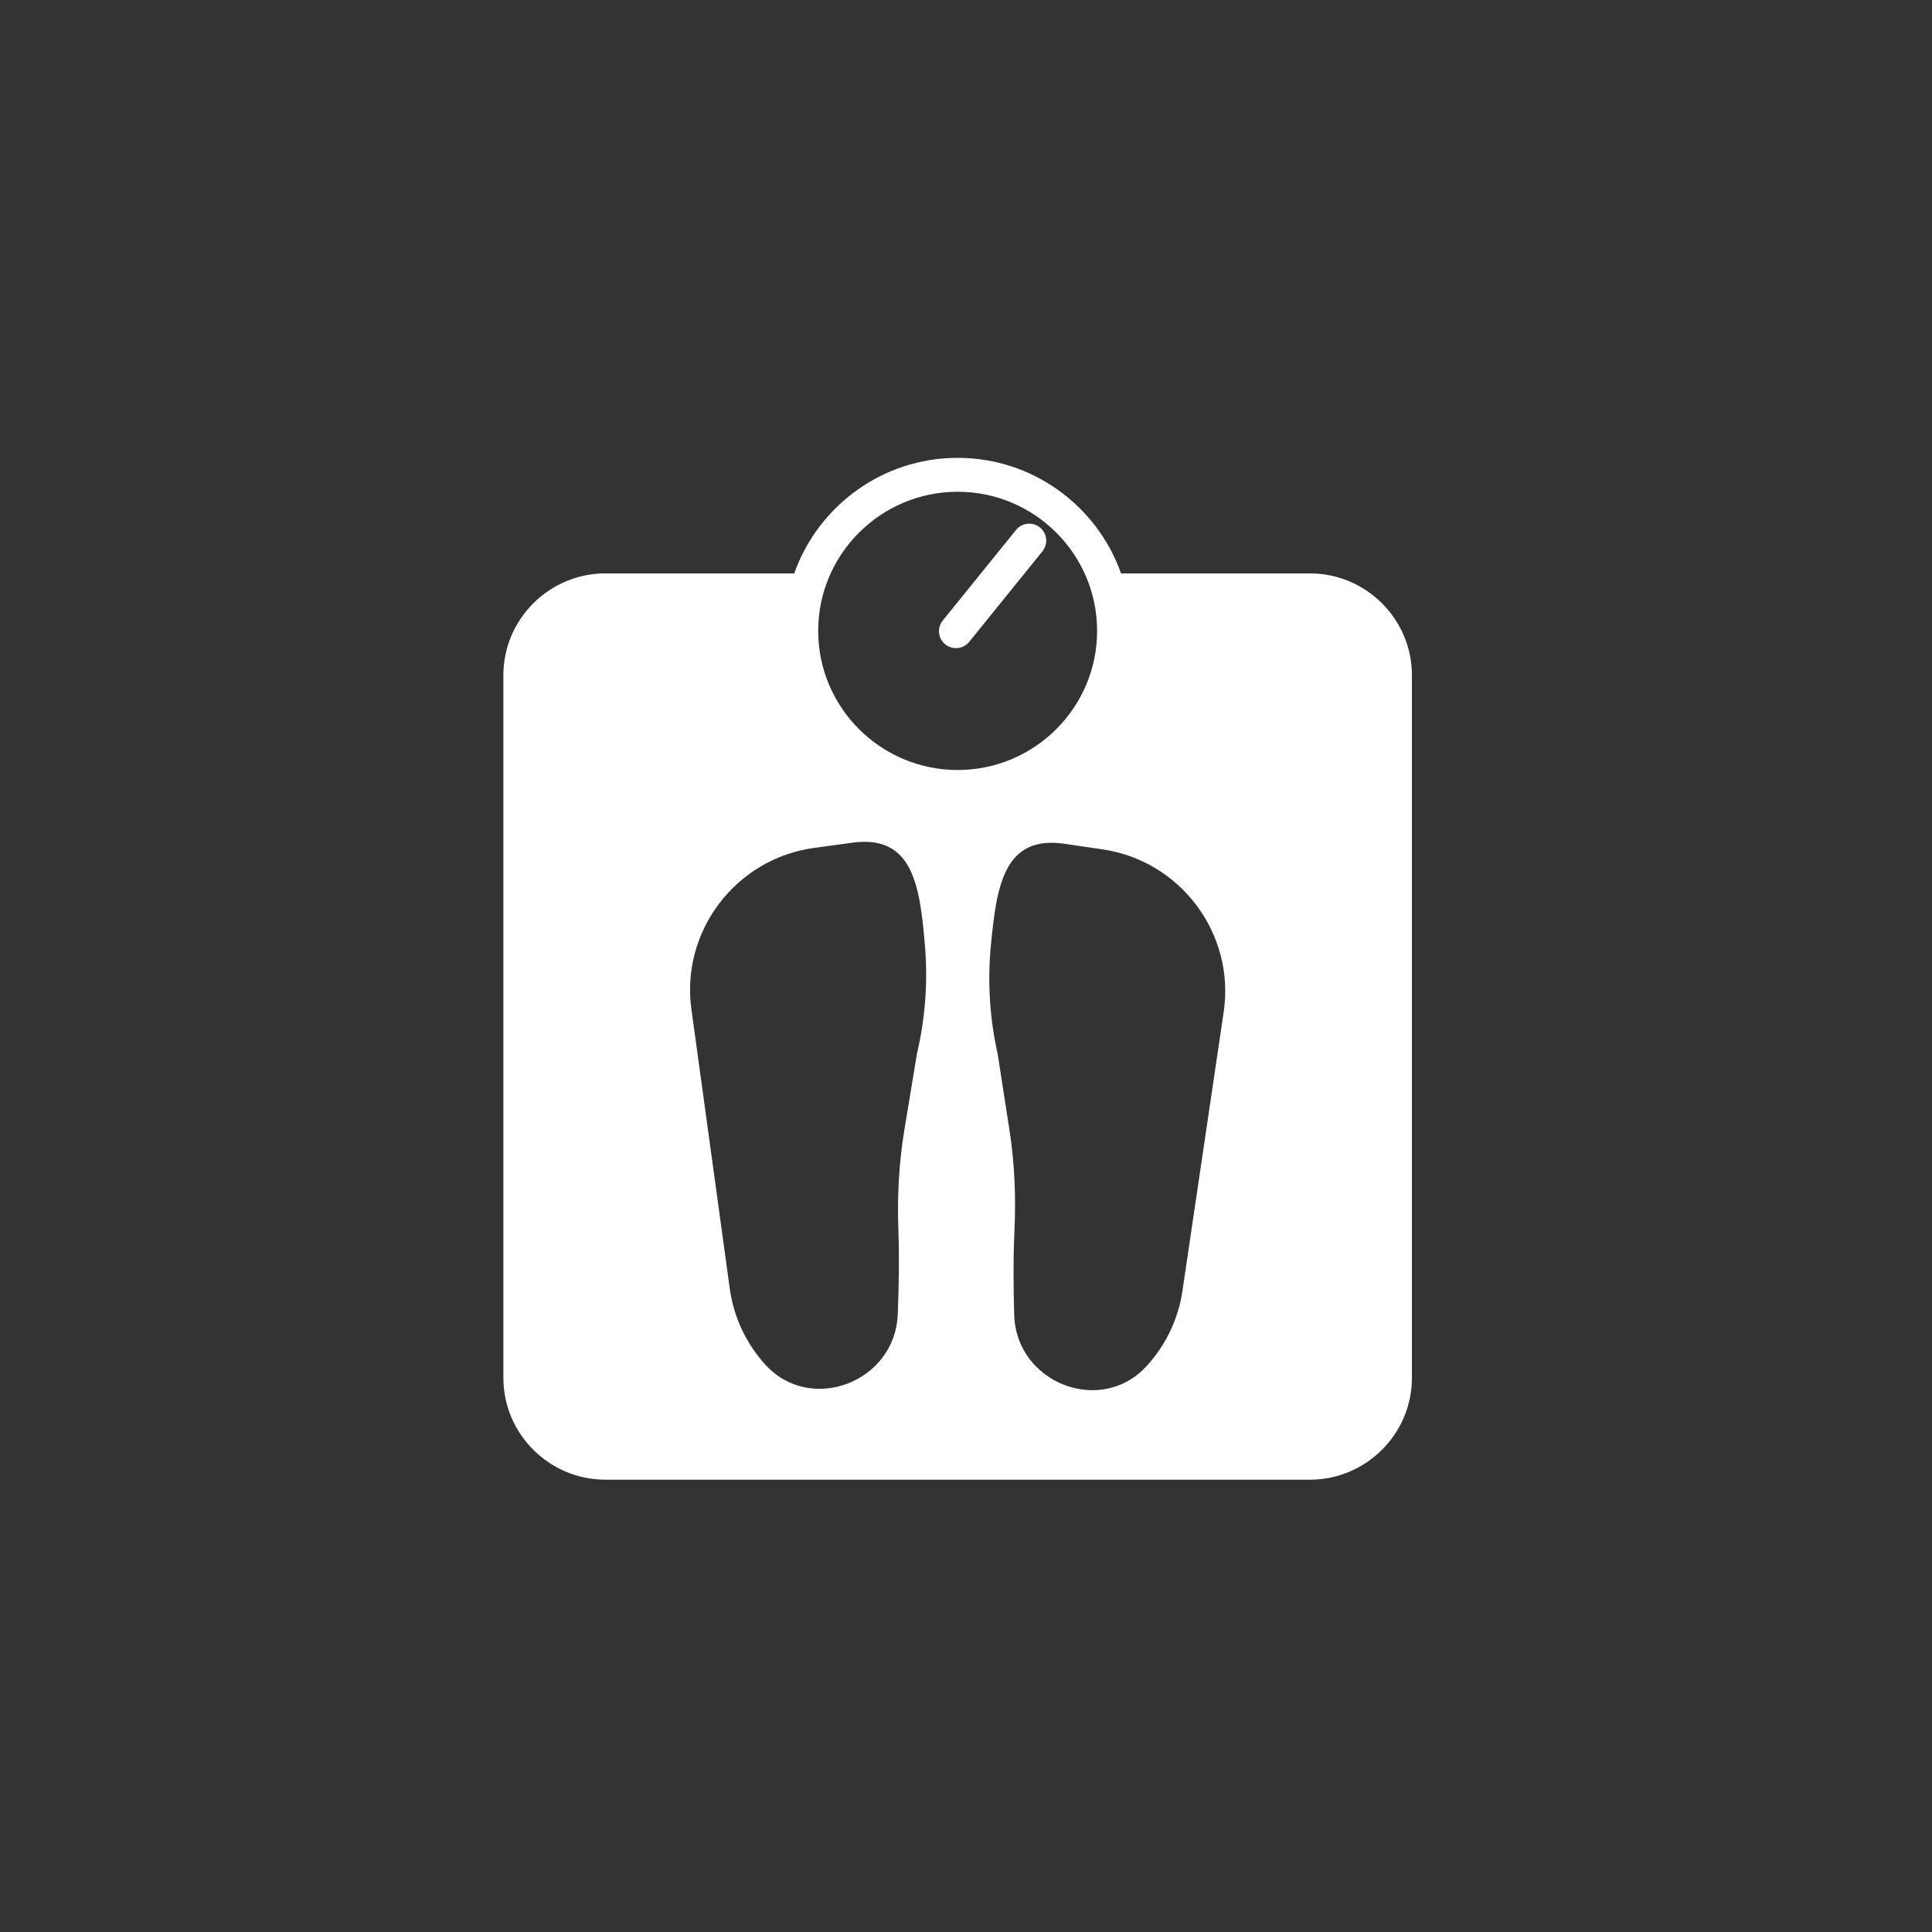 <svg width="155" height="155" viewBox="0 0 155 155" fill="none" xmlns="http://www.w3.org/2000/svg">
<rect x="0" y="0" width="155" height="155" fill="#333333" stroke="none"/>
<path d="M75.839 51.698C76.231 52.014 76.747 52.078 77.187 51.909C77.403 51.826 77.601 51.687 77.756 51.494L83.634 44.227C84.107 43.642 84.015 42.786 83.43 42.315C82.843 41.843 81.983 41.933 81.512 42.519L75.634 49.786C75.161 50.37 75.252 51.227 75.839 51.698Z" fill="white"/>
<path d="M105.092 46.002H89.94C88.028 40.611 82.88 36.732 76.83 36.732C70.78 36.732 65.632 40.611 63.72 46.002H48.568C44.067 46.002 40.385 49.674 40.385 54.164V110.55C40.385 115.04 44.067 118.712 48.568 118.712H105.092C109.593 118.712 113.275 115.039 113.275 110.55V54.164C113.275 49.675 109.592 46.002 105.092 46.002ZM76.83 39.453C82.999 39.453 88.019 44.46 88.019 50.614C88.019 56.769 82.999 61.776 76.83 61.776C70.66 61.776 65.641 56.768 65.641 50.614C65.641 44.46 70.66 39.453 76.83 39.453ZM73.567 84.521L72.553 90.662C72.113 93.327 71.978 96.029 72.076 98.728C72.156 100.894 72.114 103.271 72.024 105.462C71.803 110.89 65.01 113.497 61.373 109.453C59.891 107.806 58.87 105.72 58.547 103.374L55.468 80.956C54.609 74.702 59.036 68.885 65.305 68.028L68.377 67.608C73.245 66.943 73.797 71.051 74.204 75.848C74.45 78.754 74.236 81.682 73.567 84.521ZM98.175 81.175L94.866 103.56C94.52 105.902 93.477 107.978 91.979 109.609C88.301 113.615 81.534 110.939 81.369 105.509C81.302 103.318 81.285 100.941 81.386 98.775C81.513 96.077 81.405 93.373 80.993 90.704L80.041 84.554C79.401 81.709 79.218 78.778 79.494 75.875C79.949 71.082 80.544 66.98 85.405 67.695L88.472 68.146C94.732 69.067 99.098 74.931 98.175 81.175Z" fill="white"/>
</svg>
